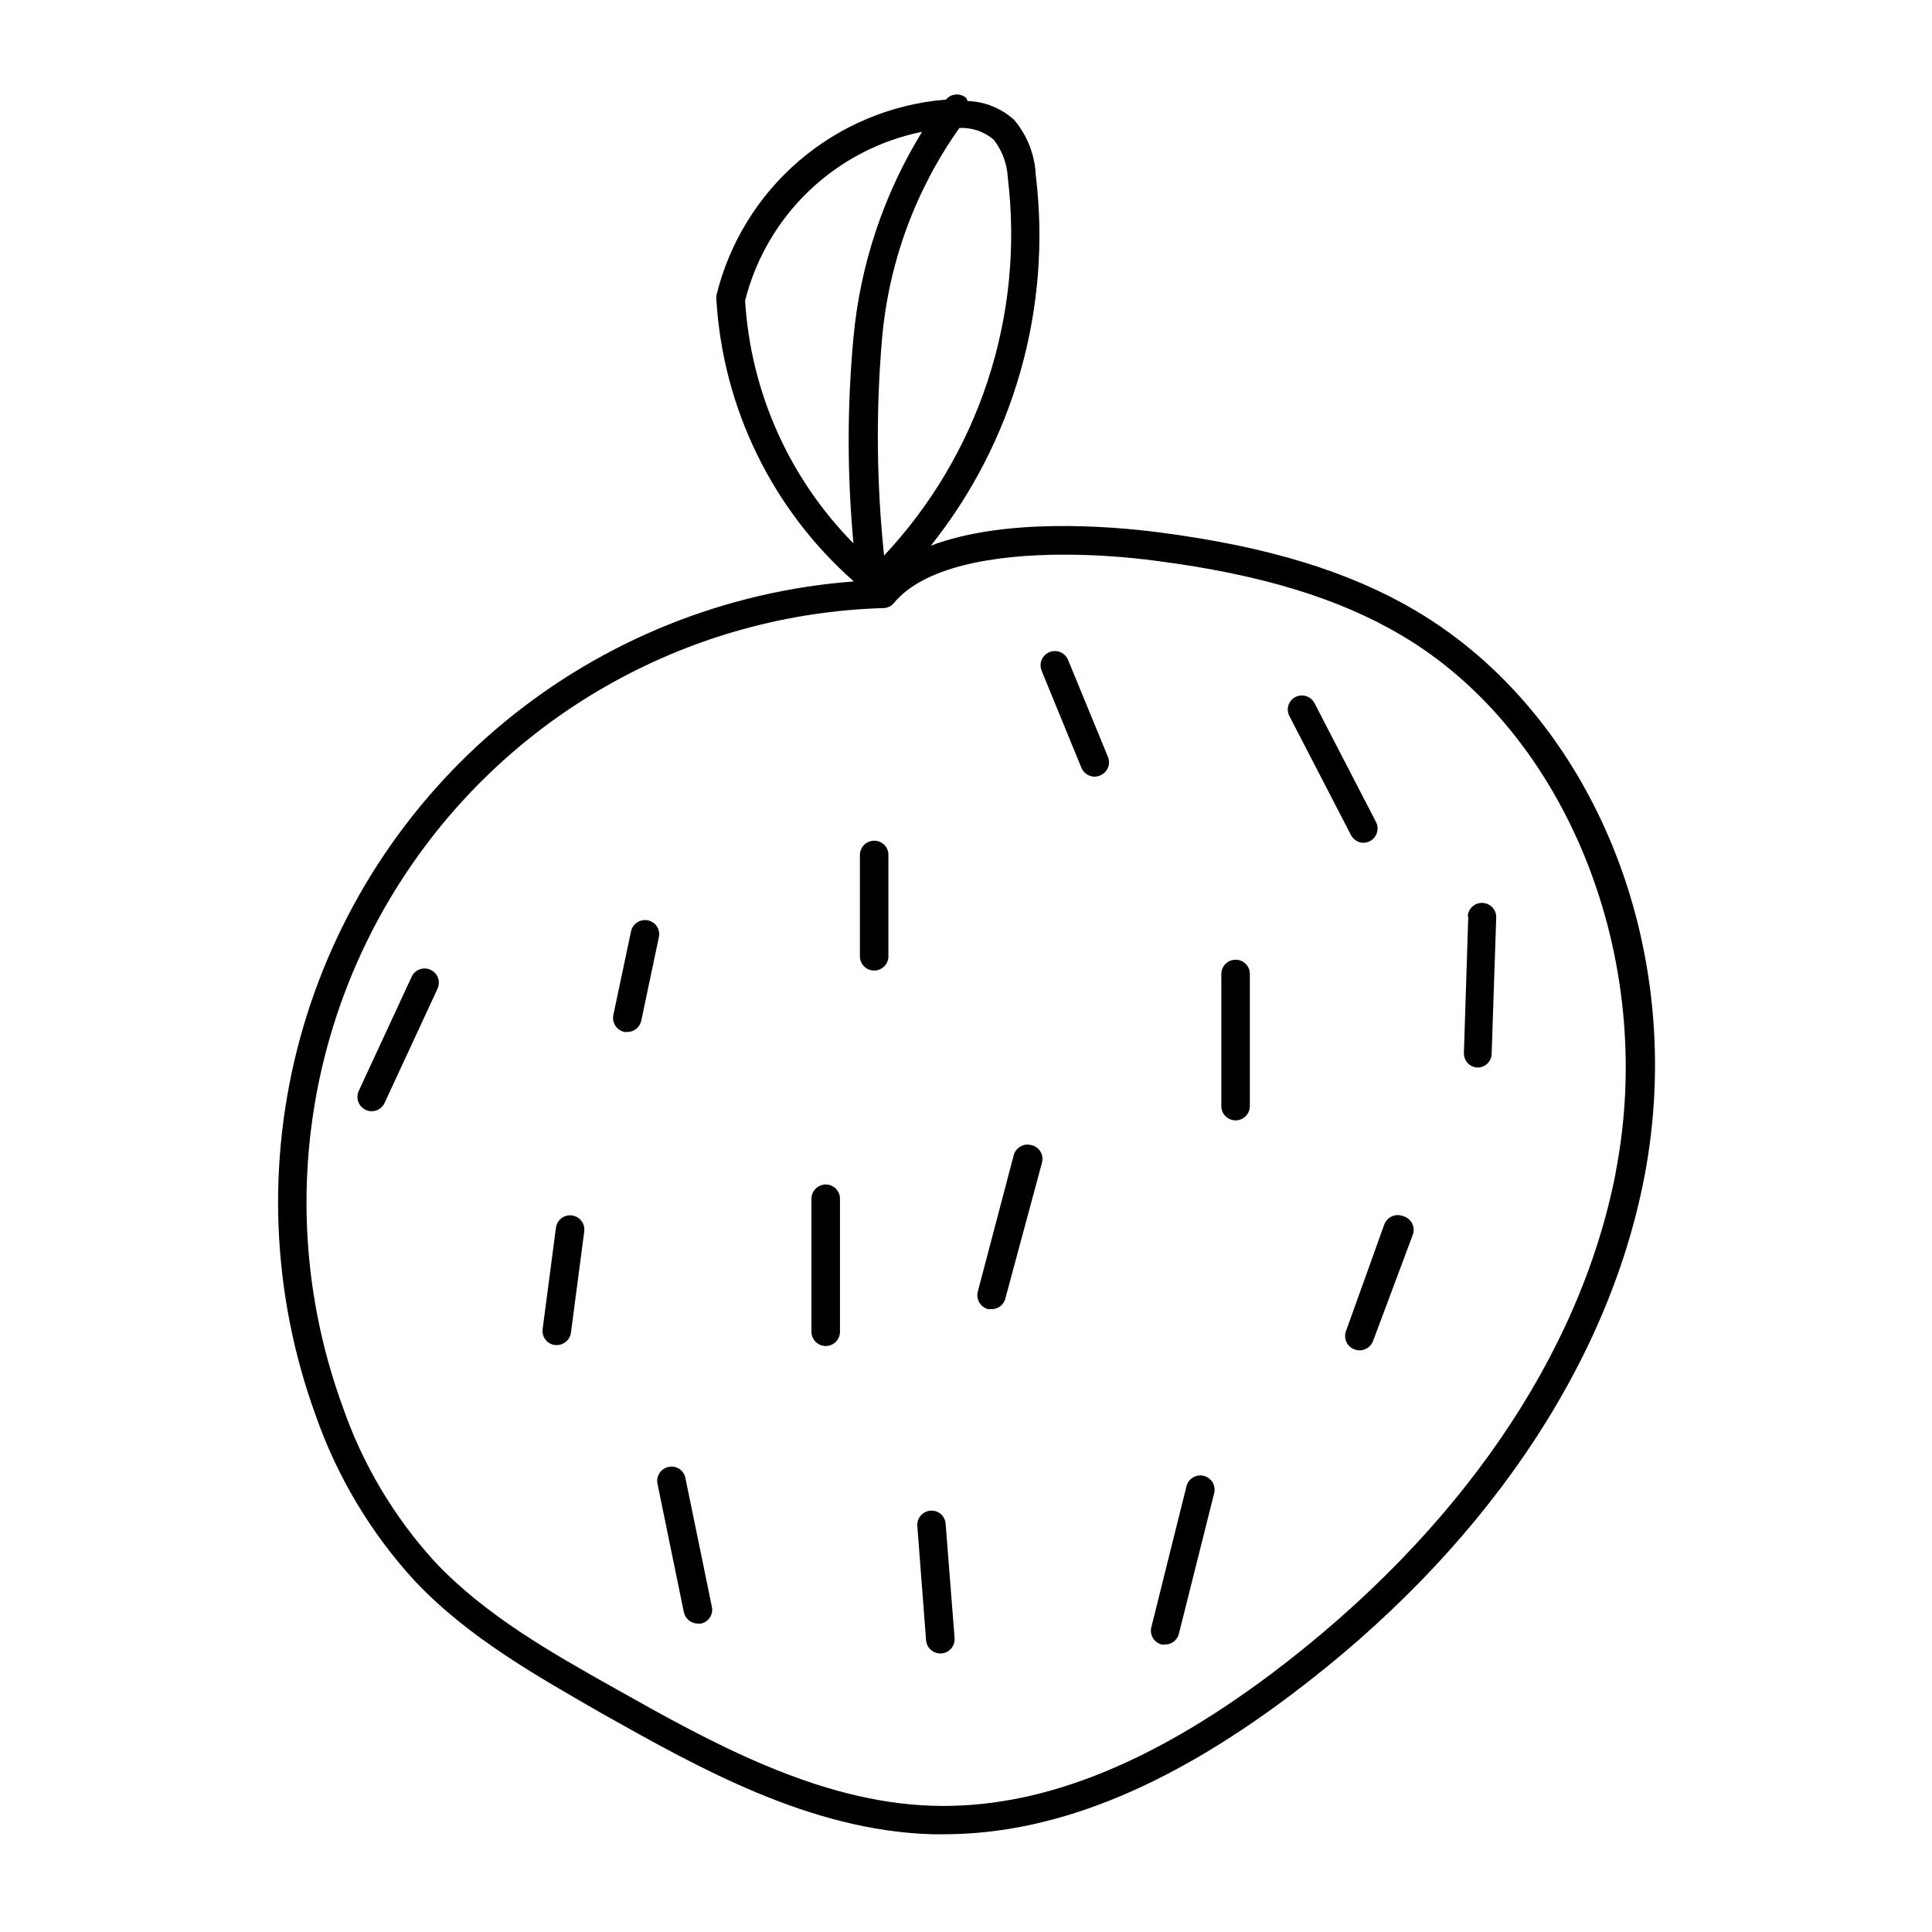 <?xml version="1.0" encoding="UTF-8"?>
<!-- Uploaded to: ICON Repo, www.iconrepo.com, Generator: ICON Repo Mixer Tools -->
<svg fill="#000000" width="800px" height="800px" version="1.1" viewBox="144 144 512 512" xmlns="http://www.w3.org/2000/svg">
 <g>
  <path d="m519.2 305.84c-17.633-10.379-39.094-16.977-67.66-20.707-13.352-1.762-41.211-3.981-60.859 3.477 22.07-27.672 32.09-63.055 27.809-98.191-0.234-5.363-2.234-10.504-5.691-14.609-3.387-3.094-7.762-4.879-12.344-5.039l-0.453-0.855c-0.773-0.648-1.773-0.957-2.777-0.863-1 0.098-1.926 0.586-2.566 1.367h-0.352c-14.238 1.238-27.73 6.91-38.574 16.219-10.848 9.309-18.5 21.785-21.883 35.672-0.051 0.352-0.051 0.707 0 1.059 1.703 28.762 14.812 55.66 36.426 74.715-33.969 2.562-66.312 15.582-92.59 37.262-26.277 21.684-45.199 50.969-54.168 83.832-8.969 32.867-7.543 67.703 4.078 99.727 5.672 16.316 14.621 31.305 26.301 44.031 14.258 15.113 32.344 25.191 49.828 35.266 25.746 14.461 54.914 30.883 87.16 31.891h3.273c28.719 0 58.645-11.941 91.441-36.527 50.934-38.137 84.387-87.008 94.16-137.59 11.688-60.605-13.504-122.27-60.559-150.13zm-120.91-127.92c3.336-0.168 6.609 0.973 9.121 3.176 2.223 2.906 3.508 6.422 3.676 10.074 4.398 36.562-7.609 73.195-32.797 100.06-2-19.035-2.184-38.215-0.555-57.285 1.723-20.164 8.805-39.508 20.504-56.023zm-56.828 45.746c2.801-11.121 8.695-21.223 16.992-29.137 8.301-7.918 18.668-13.324 29.91-15.602-10.168 16.531-16.395 35.188-18.188 54.512-1.688 18.148-1.688 36.414 0 54.562-17.035-17.266-27.238-40.121-28.715-64.336zm230.75 230.95c-9.422 48.719-41.867 95.723-91.289 132.96-32.598 24.434-62.02 35.871-89.93 34.965-30.23-0.957-58.746-16.879-83.734-30.934-16.977-9.523-34.562-19.445-48.012-33.703l-0.004-0.004c-10.922-11.984-19.27-26.078-24.535-41.41-17.273-47.527-10.688-100.46 17.703-142.3 28.387-41.848 75.137-67.527 125.68-69.043 1.098-0.004 2.137-0.504 2.82-1.363 7.809-9.422 25.895-12.797 45.09-12.797h0.004c8.223 0.02 16.434 0.574 24.586 1.664 27.457 3.578 48.062 9.824 64.789 19.699 43.832 25.844 67.762 85.598 56.828 142.12z"/>
  <path d="m315.71 387.91c-0.98-0.207-2.008-0.016-2.848 0.531-0.844 0.547-1.43 1.41-1.637 2.391l-4.684 22.168c-0.406 2.039 0.891 4.031 2.922 4.484h0.805c1.785-0.012 3.32-1.273 3.68-3.023l4.684-22.219c0.371-1.996-0.93-3.926-2.922-4.332z"/>
  <path d="m295.56 466.1c-0.996-0.129-2 0.145-2.797 0.762-0.793 0.613-1.309 1.52-1.434 2.516l-3.527 26.852c-0.129 0.996 0.145 2 0.758 2.797 0.613 0.793 1.52 1.309 2.516 1.434h0.504c1.902-0.012 3.5-1.434 3.731-3.324l3.527-26.852h-0.004c0.238-2.059-1.223-3.922-3.273-4.184z"/>
  <path d="m325.64 535.68c-0.195-0.992-0.781-1.859-1.625-2.41s-1.875-0.738-2.859-0.512c-2.023 0.426-3.324 2.402-2.922 4.434l7.004 34.105c0.398 1.738 1.945 2.973 3.727 2.973h0.758c0.988-0.191 1.859-0.777 2.406-1.625 0.551-0.844 0.738-1.875 0.516-2.859z"/>
  <path d="m375.66 366.8c-2.086 0-3.777 1.691-3.777 3.777v26.855c0 2.086 1.691 3.777 3.777 3.777 2.086 0 3.777-1.691 3.777-3.777v-26.855c0.016-1.004-0.379-1.973-1.09-2.684-0.711-0.715-1.68-1.105-2.688-1.094z"/>
  <path d="m427.05 318.89c-0.793-1.934-3.004-2.859-4.938-2.066-1.934 0.793-2.859 3.004-2.066 4.938l10.531 25.695h-0.004c0.586 1.41 1.949 2.34 3.477 2.367 0.504 0 1-0.102 1.461-0.305 0.957-0.379 1.715-1.129 2.106-2.078s0.375-2.019-0.039-2.957z"/>
  <path d="m505.34 367.35c0.602-0.008 1.191-0.164 1.715-0.453 1.82-0.961 2.535-3.199 1.613-5.039l-16.324-31.539c-0.961-1.816-3.199-2.535-5.039-1.609-0.883 0.449-1.551 1.238-1.855 2.184-0.301 0.945-0.215 1.973 0.242 2.852l16.324 31.539c0.637 1.254 1.918 2.051 3.324 2.066z"/>
  <path d="m533.11 386.8-1.16 36.223v0.004c-0.039 0.996 0.32 1.969 1.004 2.699 0.68 0.727 1.625 1.152 2.625 1.18 2.039 0 3.699-1.641 3.727-3.68l1.211-36.172c0-2.086-1.691-3.777-3.781-3.777-2.086 0-3.777 1.691-3.777 3.777z"/>
  <path d="m471.44 398.34c-2.086 0-3.777 1.691-3.777 3.777v35.016c0 2.086 1.691 3.777 3.777 3.777 2.09 0 3.781-1.691 3.781-3.777v-35.016c0.012-1.004-0.383-1.973-1.094-2.688-0.711-0.711-1.68-1.105-2.688-1.09z"/>
  <path d="m515.88 466.3c-0.961-0.395-2.039-0.379-2.988 0.039-0.949 0.418-1.691 1.203-2.051 2.176l-10.074 28.062c-0.41 0.961-0.402 2.043 0.02 3 0.418 0.953 1.215 1.691 2.195 2.039 0.422 0.152 0.863 0.238 1.309 0.25 1.586-0.012 3.004-0.992 3.578-2.469l10.48-28.012c0.414-0.996 0.383-2.125-0.09-3.098-0.473-0.973-1.34-1.695-2.379-1.988z"/>
  <path d="m417.28 447.46c-0.969-0.262-2-0.125-2.871 0.375-0.867 0.5-1.504 1.328-1.762 2.297l-9.523 36.172c-0.512 2.027 0.699 4.094 2.723 4.637h0.957c1.715 0.004 3.211-1.16 3.625-2.824l9.727-36.07c0.254-0.992 0.09-2.043-0.453-2.91-0.543-0.867-1.418-1.473-2.422-1.676z"/>
  <path d="m362.82 457.89c-2.074 0.027-3.75 1.703-3.777 3.777v35.266c0 2.09 1.691 3.781 3.777 3.781 2.086 0 3.781-1.691 3.781-3.781v-35.266c0-1-0.398-1.961-1.109-2.672-0.707-0.707-1.668-1.105-2.672-1.105z"/>
  <path d="m390.58 544.34c-1.004 0.078-1.934 0.551-2.59 1.316-0.652 0.766-0.973 1.762-0.887 2.766l2.316 30.23v-0.004c0.133 1.988 1.785 3.531 3.777 3.527h0.305c2.066-0.16 3.621-1.961 3.477-4.031l-2.367-30.23v0.004c-0.039-1.02-0.492-1.977-1.254-2.652-0.758-0.676-1.766-1.008-2.777-0.926z"/>
  <path d="m463.02 535.12c-2.016-0.512-4.062 0.707-4.582 2.719l-9.32 37.383c-0.512 2.016 0.707 4.066 2.719 4.586 0.301 0.051 0.605 0.051 0.906 0 1.75 0.023 3.277-1.172 3.68-2.871l9.371-37.332c0.441-2-0.785-3.988-2.773-4.484z"/>
  <path d="m258.12 401.01c-0.914-0.43-1.961-0.473-2.906-0.121-0.949 0.352-1.715 1.066-2.133 1.984l-14.008 30.23 0.004-0.004c-0.426 0.914-0.469 1.961-0.121 2.91 0.352 0.945 1.066 1.711 1.984 2.129 0.484 0.242 1.02 0.363 1.562 0.352 1.477-0.004 2.816-0.871 3.426-2.215l14.008-30.23c0.43-0.906 0.477-1.949 0.137-2.894-0.34-0.945-1.043-1.715-1.953-2.141z"/>
 </g>
</svg>